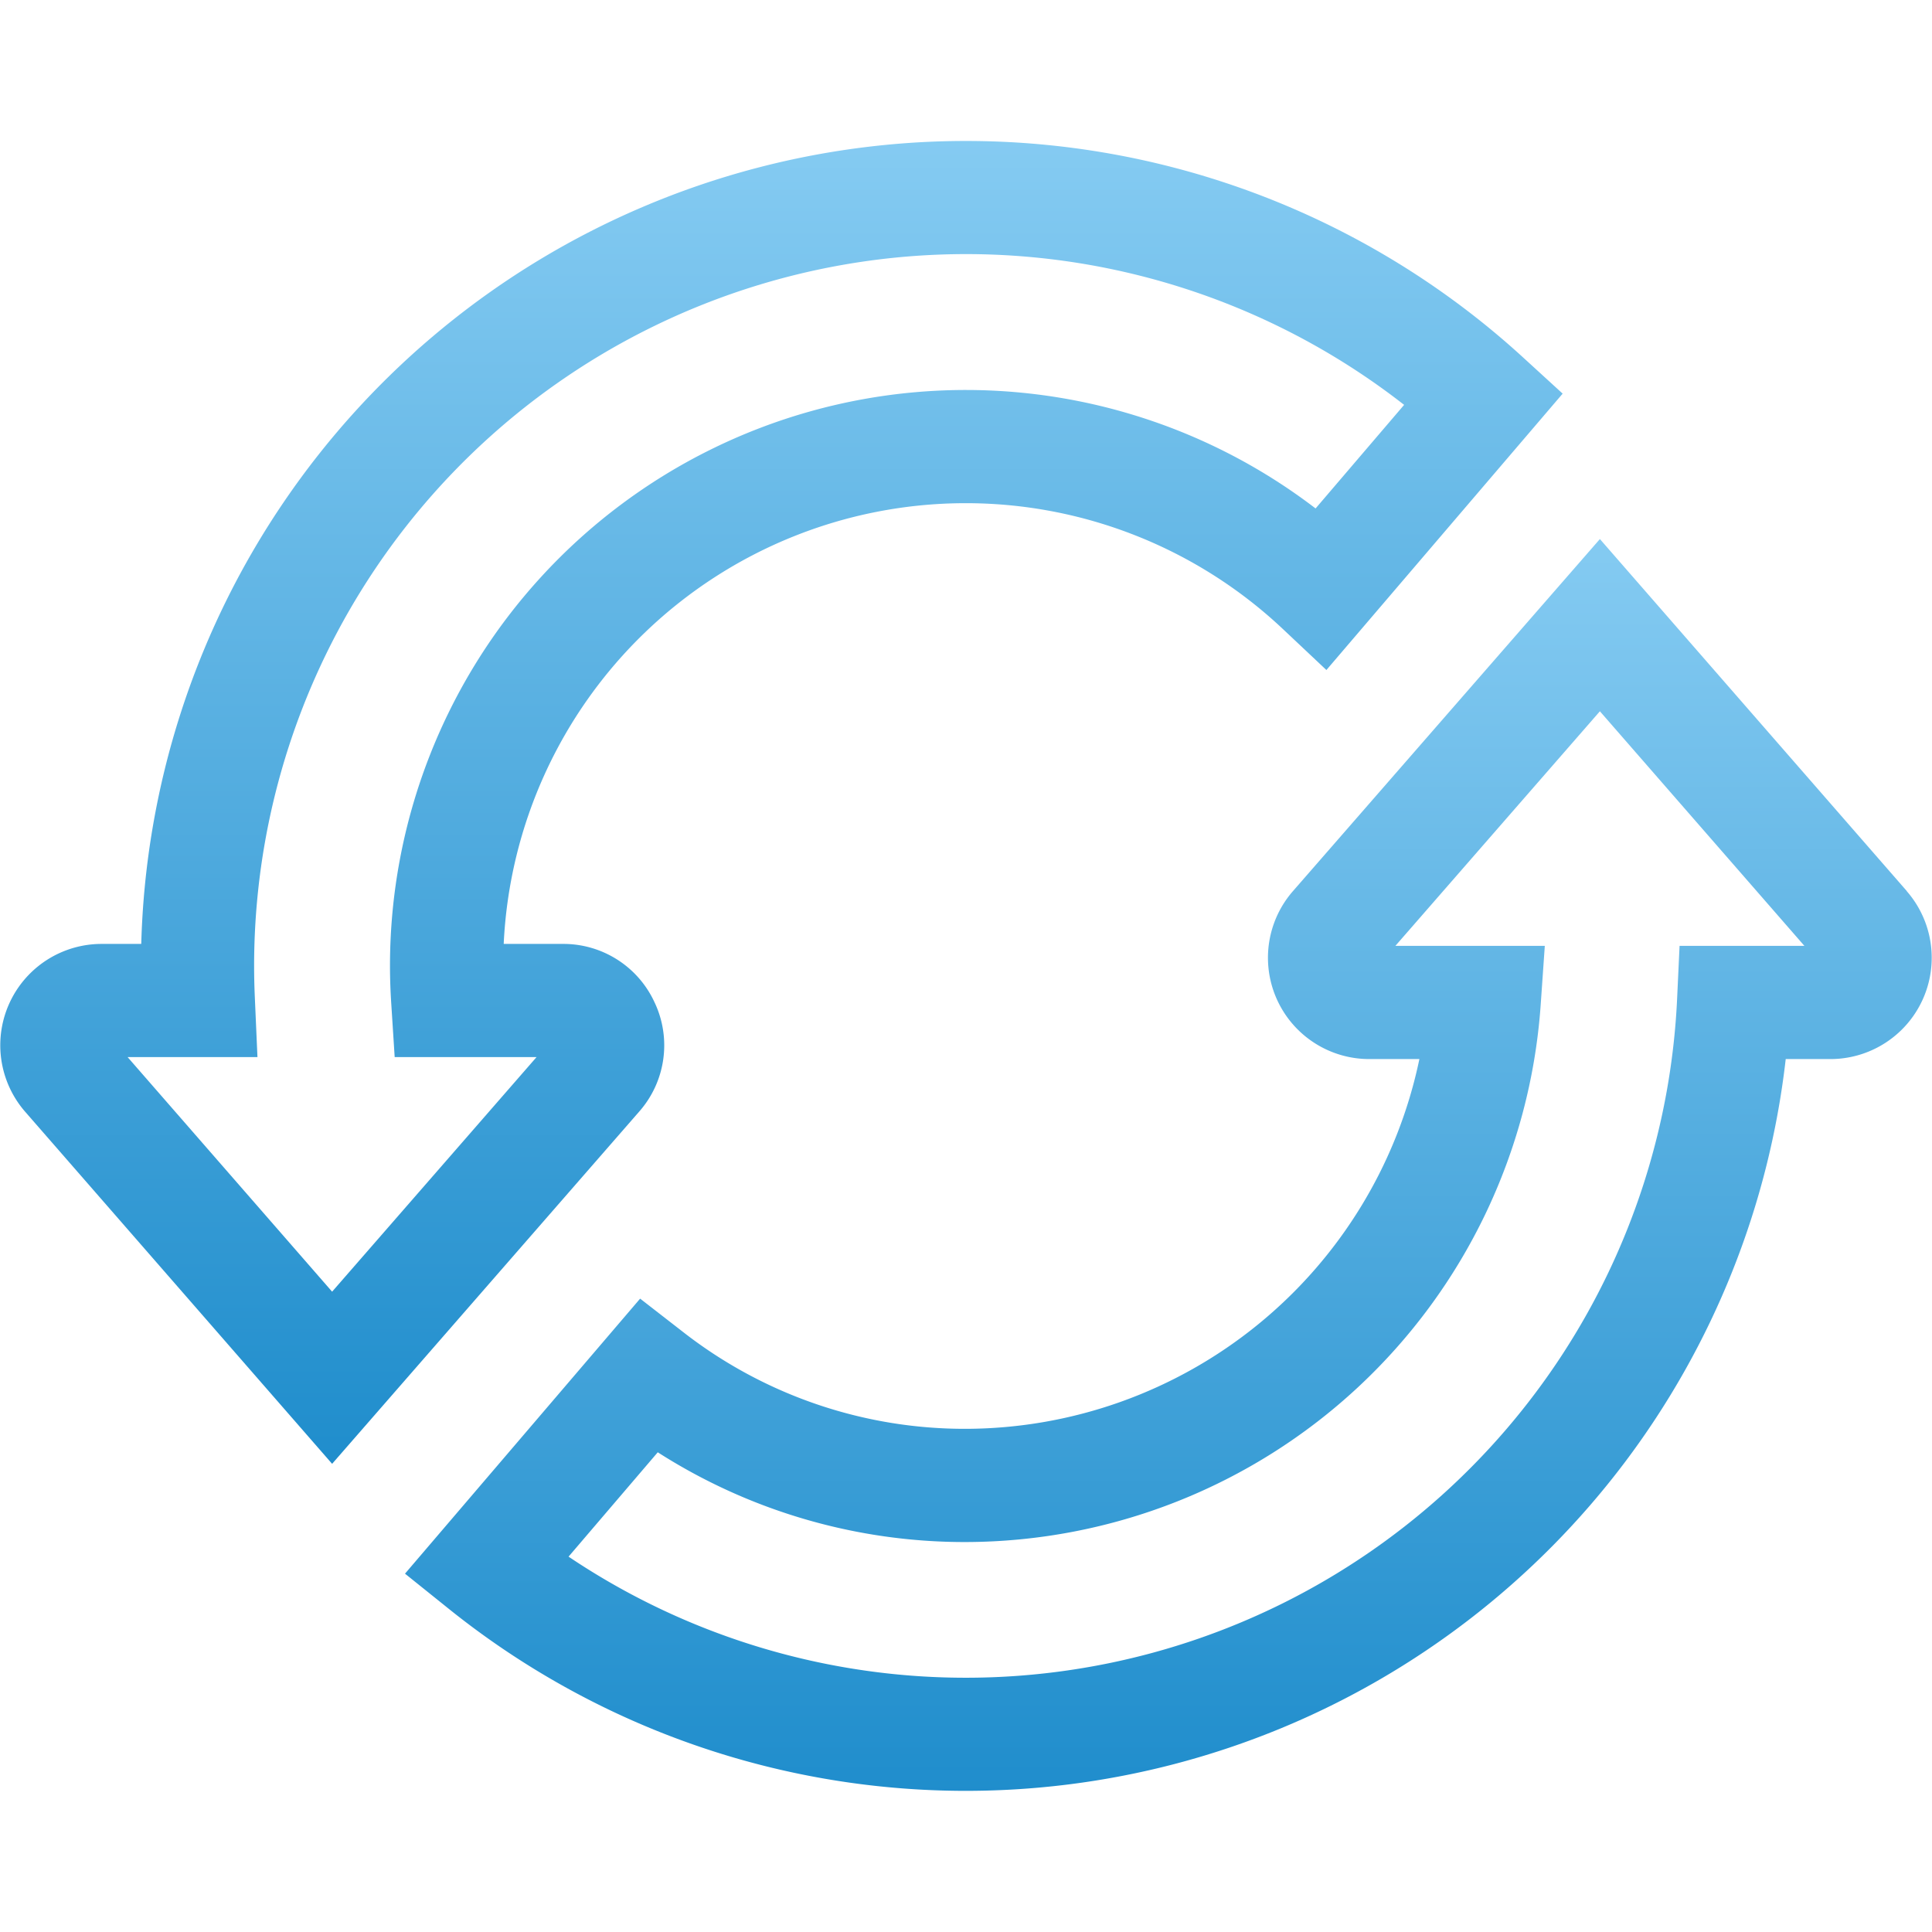 <svg xmlns="http://www.w3.org/2000/svg" xmlns:xlink="http://www.w3.org/1999/xlink" width="70" height="70" viewBox="0 0 70 70">
  <defs>
    <linearGradient id="linear-gradient" x1="0.5" x2="0.5" y2="1" gradientUnits="objectBoundingBox">
      <stop offset="0" stop-color="#85cbf2"/>
      <stop offset="1" stop-color="#1f8dcc"/>
    </linearGradient>
    <clipPath id="clip-path">
      <rect id="Rectangle_21" data-name="Rectangle 21" width="70" height="70" transform="translate(14 15)" stroke="#707070" stroke-width="1" fill="url(#linear-gradient)"/>
    </clipPath>
  </defs>
  <g id="Updates_icon_null" data-name="Updates icon null" transform="translate(-14 -15)" clip-path="url(#clip-path)">
    <g id="refresh" transform="translate(14 15)">
      <path id="Path_119" data-name="Path 119" d="M23.729,36.347A3.632,3.632,0,0,0,20.388,34.2H18.25A16.759,16.759,0,0,1,46.491,22.8l1.567,1.476,8.56-10.014-1.463-1.338A29.893,29.893,0,0,0,5.118,34.2H3.678A3.671,3.671,0,0,0,.911,40.28L12.033,53.037,23.155,40.28a3.632,3.632,0,0,0,.575-3.933ZM12.033,46.8l-7.41-8.5H9.328l-.094-2.14c-.018-.41-.027-.788-.027-1.157A25.794,25.794,0,0,1,50.874,14.669l-3.208,3.753A20.861,20.861,0,0,0,14.13,35c0,.444.016.909.047,1.38L14.3,38.3h5.141Z" fill="url(#linear-gradient)"/>
      <path id="Path_120" data-name="Path 120" d="M69.09,32.288,57.967,19.531,46.845,32.288a3.671,3.671,0,0,0,2.767,6.084h1.815A16.83,16.83,0,0,1,35,51.769a16.589,16.589,0,0,1-10.262-3.517l-1.545-1.2-8.519,9.965,1.649,1.324A29.9,29.9,0,0,0,64.7,38.372h1.618a3.671,3.671,0,0,0,2.767-6.084Zm-8.236,1.983-.091,1.956A25.8,25.8,0,0,1,20.6,56.4l3.232-3.781A20.623,20.623,0,0,0,35,55.871,20.93,20.93,0,0,0,55.818,36.464l.153-2.193H50.557l7.41-8.5,7.41,8.5H60.854Z" fill="url(#linear-gradient)"/>
    </g>
  </g>
</svg>
